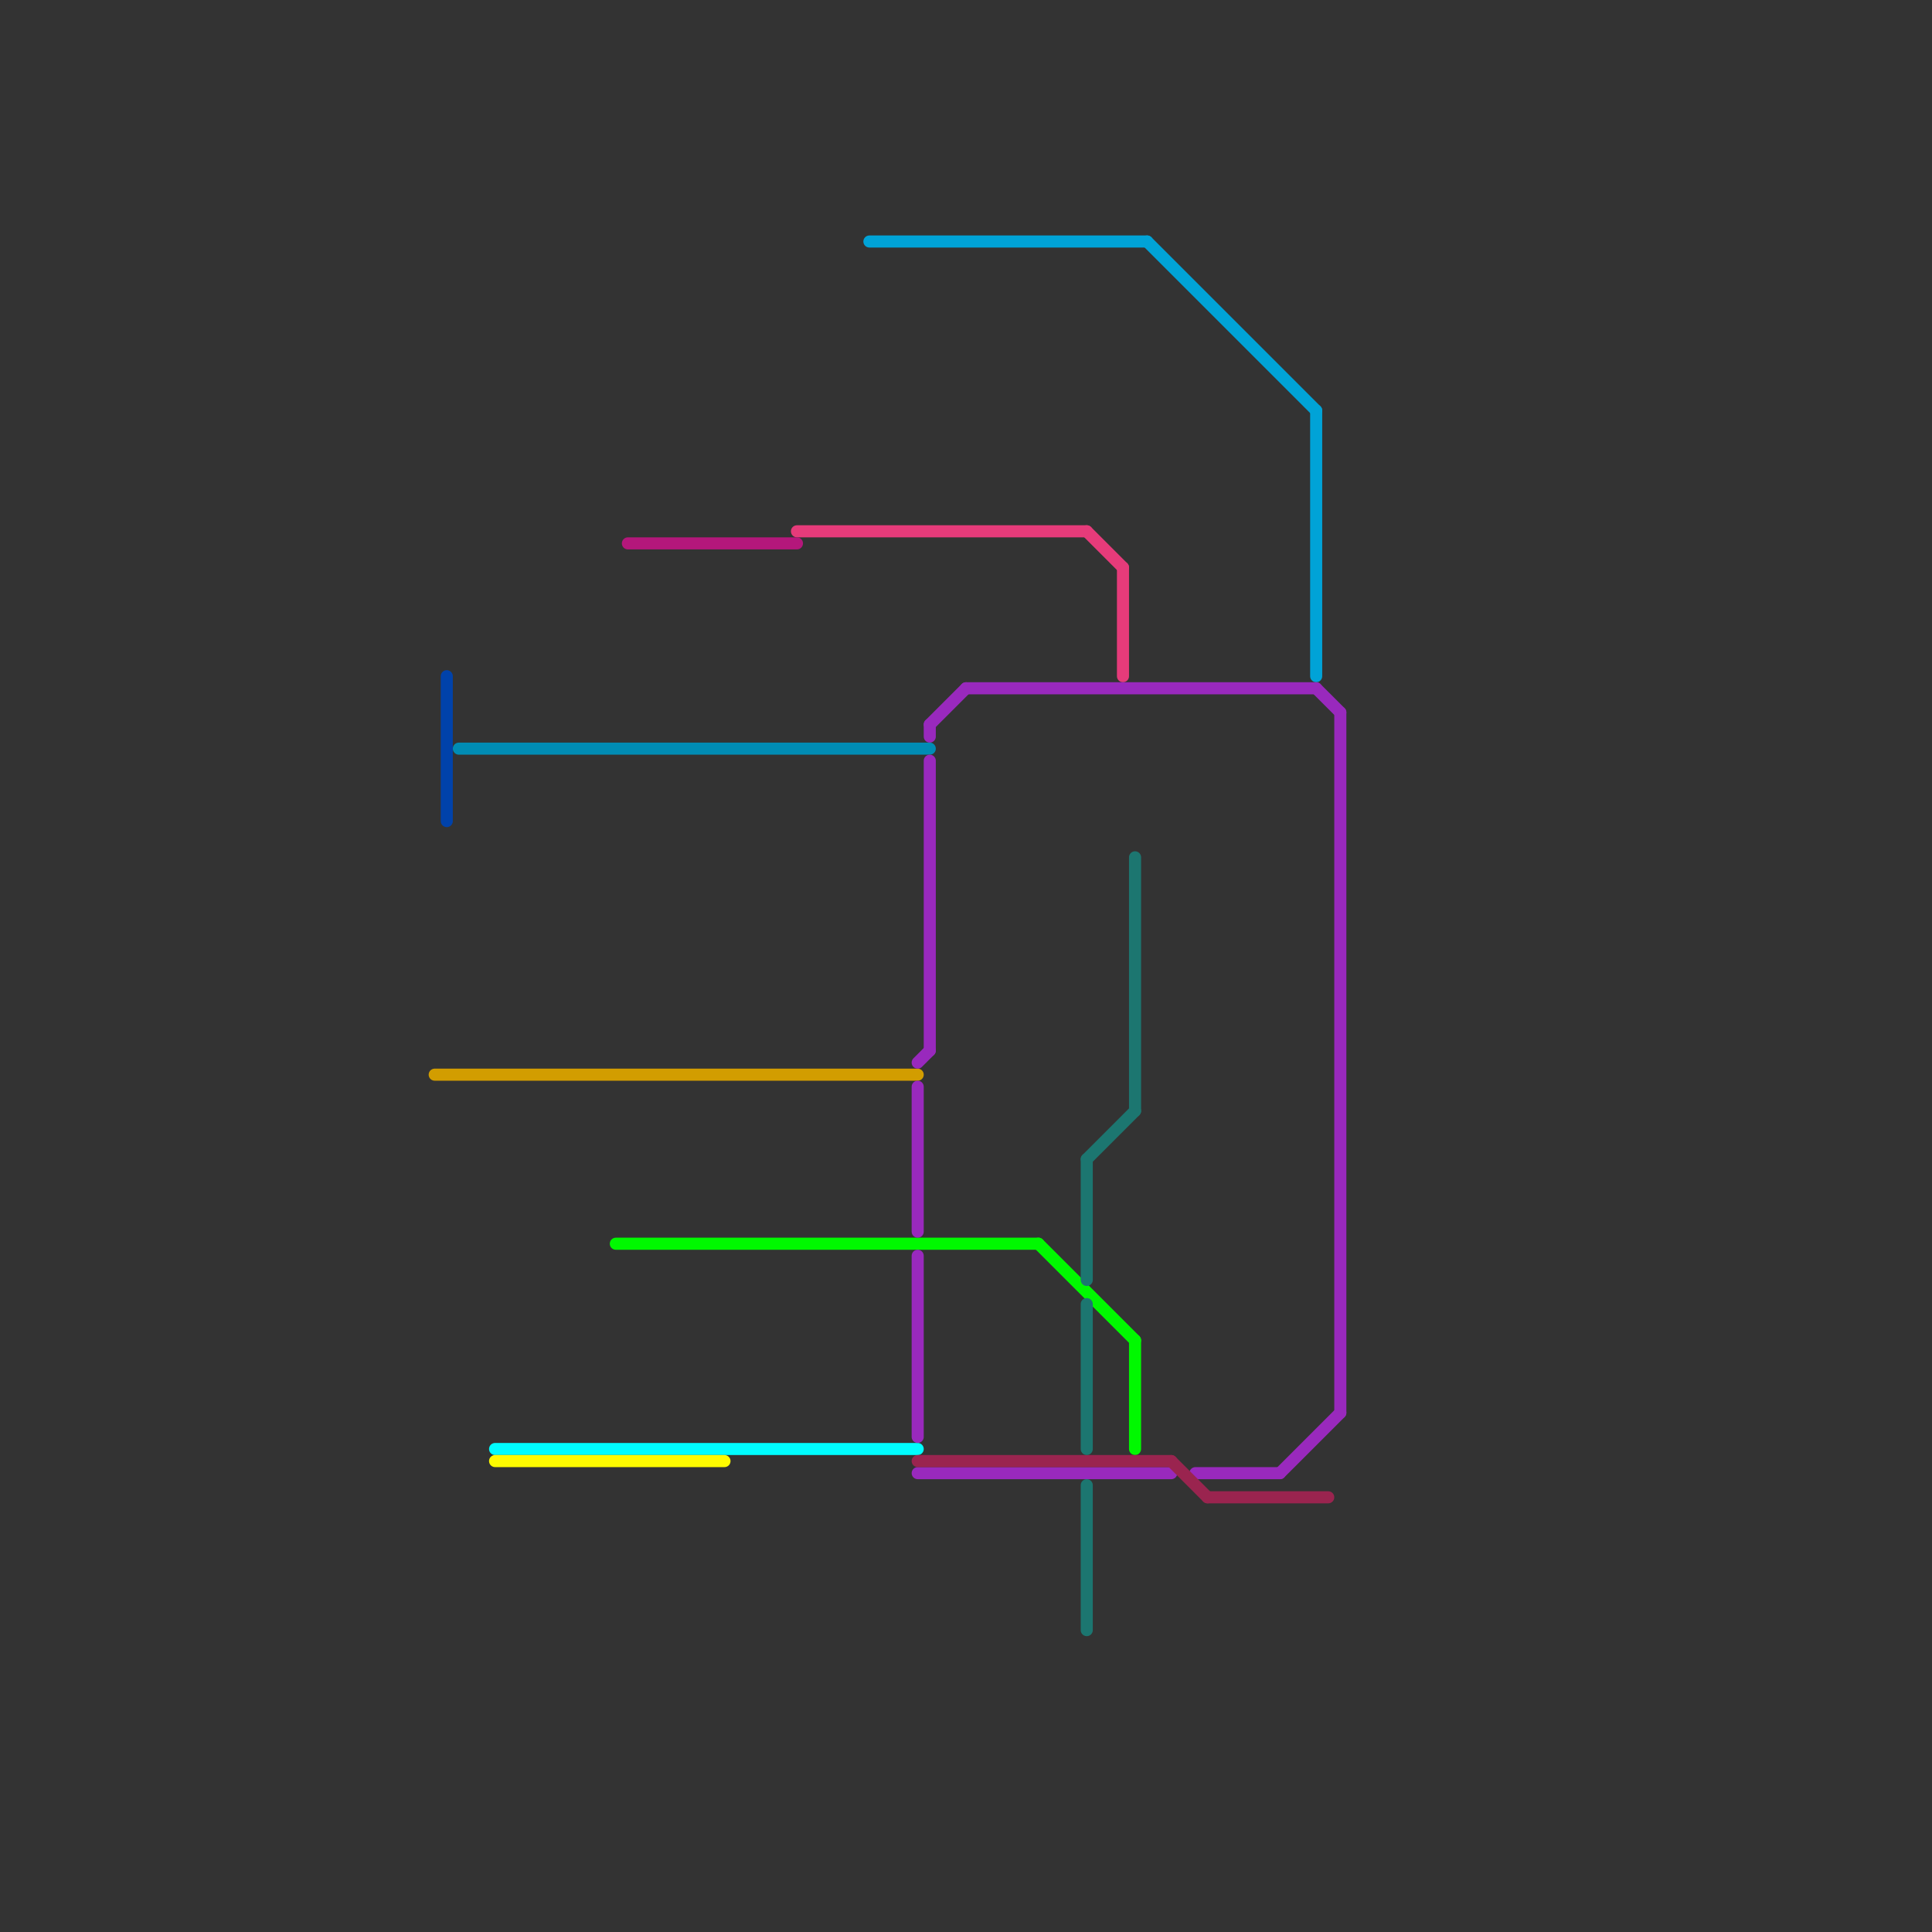 
<svg version="1.1" xmlns="http://www.w3.org/2000/svg" viewBox="0 0 160 160">
<rect x="0" y="0" width="160" height="160" fill="#333333" stroke="none"/>
<style>text { font: 1px Helvetica; font-weight: 600; white-space: pre; dominant-baseline: central; } line { stroke-width: 1; fill: none; stroke-linecap: round; stroke-linejoin: round; } .c0 { stroke: #00fdff } .c1 { stroke: #fffb00 } .c2 { stroke: #d29d00 } .c3 { stroke: #00f900 } .c4 { stroke: #0042aa } .c5 { stroke: #008cb4 } .c6 { stroke: #e63b7a } .c7 { stroke: #b4177b } .c8 { stroke: #00a3d7 } .c9 { stroke: #9929bd } .c10 { stroke: #9a244f } .c11 { stroke: #1c7670 } .w1 { stroke-width: 1; }</style><defs><g id="ct-xf"><circle r="0.5" fill="#fff" stroke="#000" stroke-width="0.2"/></g><g id="ct"><circle r="0.5" fill="#fff" stroke="#000" stroke-width="0.1"/></g></defs><line class="c0 " x1="41" y1="120" x2="76" y2="120"/><line class="c1 " x1="41" y1="121" x2="60" y2="121"/><line class="c2 " x1="36" y1="89" x2="76" y2="89"/><line class="c3 " x1="51" y1="103" x2="86" y2="103"/><line class="c3 " x1="94" y1="111" x2="94" y2="120"/><line class="c3 " x1="86" y1="103" x2="94" y2="111"/><line class="c4 " x1="37" y1="56" x2="37" y2="68"/><line class="c5 " x1="38" y1="62" x2="77" y2="62"/><line class="c6 " x1="90" y1="44" x2="93" y2="47"/><line class="c6 " x1="93" y1="47" x2="93" y2="56"/><line class="c6 " x1="66" y1="44" x2="90" y2="44"/><line class="c7 " x1="52" y1="45" x2="66" y2="45"/><line class="c8 " x1="72" y1="20" x2="95" y2="20"/><line class="c8 " x1="109" y1="34" x2="109" y2="56"/><line class="c8 " x1="95" y1="20" x2="109" y2="34"/><line class="c9 " x1="80" y1="57" x2="109" y2="57"/><line class="c9 " x1="106" y1="122" x2="111" y2="117"/><line class="c9 " x1="109" y1="57" x2="111" y2="59"/><line class="c9 " x1="76" y1="88" x2="77" y2="87"/><line class="c9 " x1="77" y1="60" x2="77" y2="61"/><line class="c9 " x1="76" y1="90" x2="76" y2="102"/><line class="c9 " x1="76" y1="122" x2="97" y2="122"/><line class="c9 " x1="76" y1="104" x2="76" y2="119"/><line class="c9 " x1="77" y1="63" x2="77" y2="87"/><line class="c9 " x1="77" y1="60" x2="80" y2="57"/><line class="c9 " x1="99" y1="122" x2="106" y2="122"/><line class="c9 " x1="111" y1="59" x2="111" y2="117"/><line class="c10 " x1="76" y1="121" x2="97" y2="121"/><line class="c10 " x1="100" y1="124" x2="110" y2="124"/><line class="c10 " x1="97" y1="121" x2="100" y2="124"/><line class="c11 " x1="90" y1="96" x2="90" y2="106"/><line class="c11 " x1="90" y1="123" x2="90" y2="135"/><line class="c11 " x1="90" y1="108" x2="90" y2="120"/><line class="c11 " x1="90" y1="96" x2="94" y2="92"/><line class="c11 " x1="94" y1="71" x2="94" y2="92"/>
</svg>
